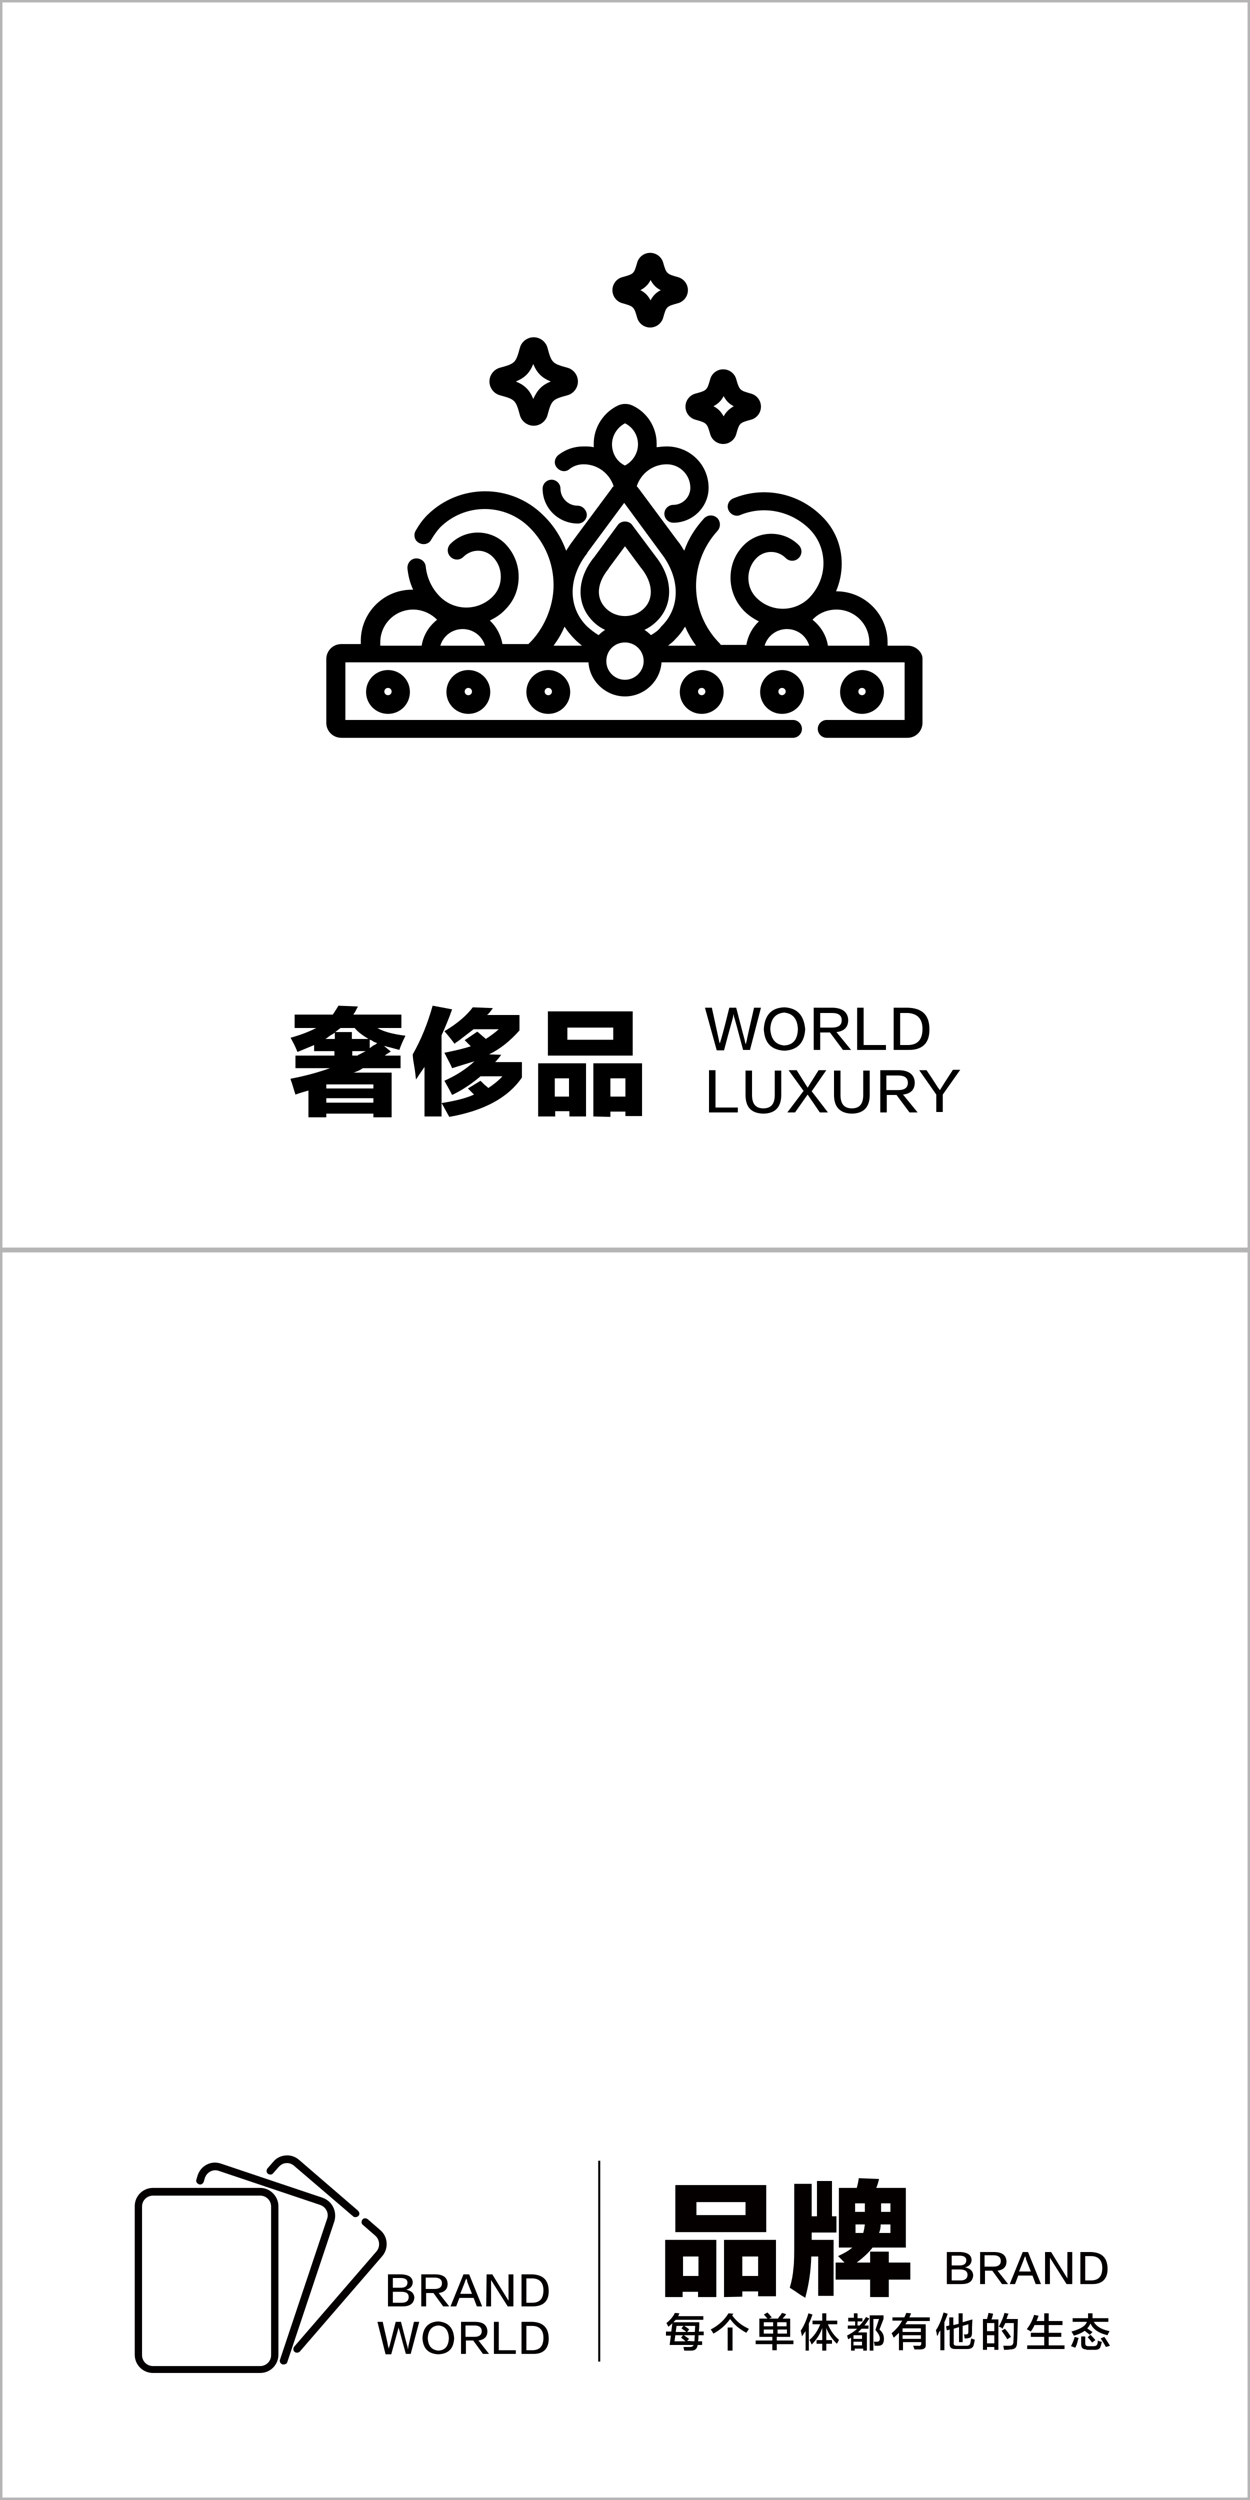<?xml version="1.0" encoding="utf-8"?>
<!-- Generator: Adobe Illustrator 19.0.0, SVG Export Plug-In . SVG Version: 6.00 Build 0)  -->
<svg version="1.1" id="图层_1" xmlns="http://www.w3.org/2000/svg" xmlns:xlink="http://www.w3.org/1999/xlink" x="0px" y="0px"
	 width="308px" height="616px" viewBox="-163 242 308 616" style="enable-background:new -163 242 308 616;" xml:space="preserve">
<style type="text/css">
	.st0{fill:#B5B5B6;}
	.st1{fill:#040000;}
</style>
<path id="XMLID_3437_" class="st0" d="M145,549.4V242.6V242h-0.6h-306.8h-0.6v0.6v306.8v0.6h308V549.4z M144.4,549.4h-306.8V242.6
	h306.8V549.4z"/>
<path id="XMLID_3434_" class="st0" d="M145,857.4V550.6V550h-0.6h-306.8h-0.6v0.6v306.8v0.6h308V857.4z M144.4,857.4h-306.8V550.6
	h306.8V857.4z"/>
<g id="XMLID_1_">
	<g id="XMLID_130_">
		<g id="XMLID_912_">
			<path id="XMLID_924_" d="M10.7,490.3h1.7c0.9,4.2,1.5,6.8,1.7,7.8c0,0.1,0.1,0.4,0.2,0.9h0.1c0.1-0.4,0.2-0.7,0.3-1
				c0.3-1,1-3.6,2-7.7h1.7c1.3,5,2,7.7,2.1,8c0,0.2,0.1,0.5,0.2,0.9h0.1c0.1-0.4,0.1-0.6,0.2-0.8c0-0.2,0.6-2.9,1.8-8.1h1.7
				l-2.7,10.4h-1.7c-1.4-5.2-2.1-7.9-2.2-8c0-0.1-0.1-0.3-0.1-0.7h-0.1c0,0.3-0.1,0.5-0.1,0.7c0,0.1-0.8,2.8-2.2,8.1h-1.8
				L10.7,490.3z"/>
			<path id="XMLID_921_" d="M30.3,490.2c3.2,0.2,4.8,2,5.1,5.4c-0.2,3.4-1.9,5.1-5.1,5.3c-3.3-0.2-4.9-1.9-5.1-5.3
				C25.4,492.1,27.1,490.3,30.3,490.2z M30.2,499.6c2.2-0.1,3.3-1.4,3.4-4c-0.1-2.5-1.2-3.9-3.4-4.1c-2.1,0.2-3.3,1.5-3.4,4.1
				C27,498.1,28.1,499.4,30.2,499.6z"/>
			<path id="XMLID_918_" d="M46.7,500.7h-2l-3.2-4.3h-2.4v4.3h-1.6v-10.4h4.8c2.3,0.1,3.6,1.1,3.7,3c0,1.8-1,2.8-2.9,3L46.7,500.7z
				 M39.1,491.6v3.6H42c1.6,0,2.4-0.6,2.4-1.8c0-1.2-0.8-1.8-2.4-1.8H39.1z"/>
			<path id="XMLID_916_" d="M55.3,500.7h-7.1v-10.4h1.6v9.2h5.5V500.7z"/>
			<path id="XMLID_913_" d="M60.7,500.7h-3.5v-10.4h3.5c3.5,0.1,5.3,1.8,5.3,5.2C66.1,499,64.3,500.8,60.7,500.7z M60.6,491.6h-1.8
				v7.9h1.8c2.5,0,3.7-1.3,3.7-4C64.3,493,63,491.7,60.6,491.6z"/>
		</g>
	</g>
	<g id="XMLID_155_">
		<path id="XMLID_782_" d="M18.8,516.1h-7.1v-10.4h1.6v9.2h5.5V516.1z"/>
		<path id="XMLID_784_" d="M20.7,511.8v-6h1.6v6c0,2.2,0.9,3.3,2.8,3.3c1.9,0,2.8-1.1,2.8-3.3v-6h1.6v6c0,3-1.5,4.6-4.5,4.6
			C22.1,516.3,20.7,514.8,20.7,511.8z"/>
		<path id="XMLID_786_" d="M37,510.9l4,5.2h-2l-3-4.4l-3.1,4.4H31l4-5.3l-3.7-5.1h2L36,510l2.7-4.3h1.9L37,510.9z"/>
		<path id="XMLID_788_" d="M42.5,511.8v-6h1.6v6c0,2.2,0.9,3.3,2.8,3.3c1.9,0,2.8-1.1,2.8-3.3v-6h1.6v6c0,3-1.5,4.6-4.5,4.6
			C44,516.3,42.5,514.8,42.5,511.8z"/>
		<path id="XMLID_790_" d="M63.1,516.1h-2l-3.2-4.3h-2.4v4.3h-1.6v-10.4h4.8c2.3,0.1,3.6,1.1,3.7,3c0,1.8-1,2.8-2.9,3L63.1,516.1z
			 M55.4,507v3.6h2.9c1.6,0,2.4-0.6,2.4-1.8c0-1.2-0.8-1.8-2.4-1.8L55.4,507L55.4,507z"/>
		<path id="XMLID_793_" d="M63.5,505.7h1.8c0.9,1.3,1.8,2.7,2.7,4.1c0,0,0.1,0.2,0.3,0.4c0.1,0.2,0.2,0.3,0.3,0.4
			c0.2-0.3,0.3-0.5,0.5-0.8c0.1-0.2,1-1.6,2.7-4.2h1.8l-4.3,6.1v4.3h-1.6v-4.3L63.5,505.7z"/>
	</g>
	<g id="XMLID_280_">
		<path id="XMLID_604_" d="M-87,517.3v-6.6c-1,0.3-2.1,0.6-3.2,1c-0.2-0.6-0.5-1.6-0.9-2.9c-0.2-0.5-0.3-0.8-0.3-1
			c3.7-0.7,6.9-1.6,9.7-2.6h-8.5v-3.1h9.6V501h-5v-1.5c-1.2,0.5-2.6,1.1-4.1,1.7c-0.2-0.4-0.4-1-0.8-1.8s-0.7-1.3-0.9-1.7
			c2.5-0.7,4.6-1.5,6.3-2.4h-5.3V492h9.4c0.5-0.7,0.9-1.4,1.4-2.2l4.8,0.2c-0.2,0.3-0.4,0.8-0.8,1.5c-0.2,0.2-0.3,0.4-0.3,0.5h11.8
			v3.3H-70c1.3,0.8,3.6,1.5,6.9,1.9c-0.7,1.4-1.2,2.6-1.5,3.5c-1.4-0.4-2.6-0.7-3.8-1l1.7,1.4c-0.5,0.3-1,0.6-1.5,1h3.9v3.1h-9.3
			c-0.7,0.5-1.4,0.8-2.3,1.1h9.4v11H-71v-0.9h-11.6v0.9L-87,517.3L-87,517.3z M-80.6,496.5c-0.2,0.2-0.6,0.4-1.1,0.7
			c-0.5,0.4-0.8,0.6-1.1,0.8h2.3v-1.5H-80.6z M-82.6,509.2v1H-71v-1H-82.6z M-82.6,512.6v1.1H-71v-1.1H-82.6z M-76.3,496.3v1.7h4.1
			c-1.5-0.9-2.7-1.8-3.4-2.7h-3.5c-0.4,0.3-0.8,0.6-1.3,1H-76.3z M-74.9,502.1c0.1-0.1,0.2-0.2,0.5-0.3c0.3-0.2,0.8-0.4,1.5-0.8
			h-3.3v1.1L-74.9,502.1L-74.9,502.1z M-71.9,500.3c0.2-0.2,0.5-0.4,0.9-0.7c0.5-0.2,0.8-0.4,0.9-0.6c-0.3-0.1-0.7-0.2-1.1-0.5
			c-0.3-0.2-0.5-0.3-0.7-0.3C-71.9,498.2-71.9,500.3-71.9,500.3z"/>
		<path id="XMLID_773_" d="M-44.6,508.3c0.2,0.2,0.6,0.6,1,1c0.5,0.4,0.8,0.6,0.9,0.8c1.2-0.8,2.4-1.7,3.5-2.9h-5.4
			c-2.1,1.8-4.5,3.4-7,4.6c-0.6-1.2-1.3-2.4-1.9-3.5c2.9-1.3,5.4-2.9,7.4-4.8c-1.7,0.5-3.5,1.1-5.5,1.7c-0.3-0.8-1-2-1.9-3.8
			c2.5-0.5,4.7-1,6.5-1.6c-0.5-0.5-1-1-1.5-1.5l3.1-2.1c0.3,0.2,0.7,0.6,1.3,1.1c0.4,0.3,0.6,0.5,0.8,0.7c1.1-0.7,2.2-1.5,3.2-2.4
			h-6.2c-0.8,0.6-2.1,1.6-3.9,3c-0.4,0.2-0.6,0.4-0.8,0.6c-0.8-1.1-1.6-2.1-2.5-3.1c3.2-1.9,5.5-3.9,7-5.9l4.9,0.2
			c0,0.1,0,0.2-0.1,0.2c-0.5,0.7-0.9,1.2-1.3,1.5h8v3.8c-2.3,2.6-4.8,4.6-7.5,5.9l3,0.1c-0.5,0.7-1,1.3-1.5,1.8h6.6v3.8
			c-3.4,5-9.4,8.2-17.9,9.7c-0.8-1.4-1.4-2.6-1.9-3.4v3.3h-4.2v-12.2c-0.7,1-1.4,2-2.1,3.1c-0.1-0.8-0.2-2.1-0.5-3.7
			c-0.2-1.1-0.3-2-0.3-2.5c2.1-3.7,3.7-7.7,4.9-12l4.8,0.9c-0.8,2.3-1.7,4.4-2.6,6.4v16.7c3.1-0.5,5.8-1.1,8-2.1
			c-0.1-0.1-0.2-0.2-0.5-0.5c-0.2-0.2-0.5-0.5-1-1L-44.6,508.3z"/>
		<path id="XMLID_775_" d="M-30.4,517.1V504h11.8v13.1h-4.1v-1.3h-3.5v1.3H-30.4z M-28,491.2h20.9v10.9H-28V491.2z M-26.3,507.7v4.5
			h3.5v-4.5H-26.3z M-23.2,498.2h11.3v-3h-11.3V498.2z M-16.8,517.1V504h12v13h-4.1v-1.1h-3.7v1.3L-16.8,517.1L-16.8,517.1z
			 M-12.6,507.7v4.5h3.7v-4.5H-12.6z"/>
	</g>
</g>
<g id="XMLID_1853_">
	<g id="XMLID_1852_">
		<g id="XMLID_941_">
			<path id="XMLID_953_" class="st1" d="M-63.8,810.3h-3.6v-7.9h3.4c1.7,0.1,2.6,0.7,2.7,1.9c0,1-0.6,1.6-1.6,1.9l0,0
				c1.2,0.2,1.9,0.8,2,1.9C-61,809.5-61.9,810.3-63.8,810.3z M-64.2,803.3h-2v2.4h2c1.1,0,1.6-0.5,1.6-1.3
				C-62.6,803.7-63.2,803.3-64.2,803.3z M-64.1,806.7h-2.1v2.7h2.2c1.1,0,1.7-0.5,1.7-1.4S-62.9,806.7-64.1,806.7z"/>
			<path id="XMLID_950_" class="st1" d="M-52.3,810.3h-1.5l-2.4-3.3H-58v3.3h-1.2v-7.9h3.7c1.8,0.1,2.7,0.8,2.8,2.3
				c0,1.3-0.7,2.1-2.2,2.3L-52.3,810.3z M-58.1,803.3v2.7h2.2c1.2,0,1.8-0.5,1.8-1.4s-0.6-1.4-1.8-1.4h-2.2V803.3z"/>
			<path id="XMLID_947_" class="st1" d="M-47.4,802.4l3.2,7.9h-1.3l-0.8-2.1h-3.5l-0.8,2.1H-52l3.2-7.9H-47.4z M-48.1,803.4
				L-48.1,803.4c-0.1,0.2-0.2,0.5-0.3,0.7c0,0.1-0.4,1.1-1.2,3.1h2.9c-0.8-2-1.2-3-1.2-3.1c0,0,0-0.1,0-0.2
				C-48,803.6-48.1,803.5-48.1,803.4z"/>
			<path id="XMLID_945_" class="st1" d="M-43.1,802.4h1.4l4,6.5l0,0v-6.5h1.2v7.9h-1.4l-4.1-6.5v6.5h-1.2L-43.1,802.4L-43.1,802.4z"
				/>
			<path id="XMLID_942_" class="st1" d="M-31.8,810.3h-2.7v-7.9h2.6c2.7,0.1,4,1.4,4.1,3.9C-27.7,809-29.1,810.3-31.8,810.3z
				 M-31.9,803.4h-1.4v6h1.4c1.9,0,2.8-1,2.8-3.1C-29.1,804.4-30.1,803.4-31.9,803.4z"/>
		</g>
	</g>
	<g id="XMLID_1743_">
		<path id="XMLID_739_" class="st1" d="M-70,814.1h1.3c0.7,3.2,1.2,5.1,1.3,5.9c0,0.1,0.1,0.3,0.2,0.7l0,0c0.1-0.3,0.1-0.6,0.2-0.7
			c0.2-0.8,0.7-2.8,1.5-5.9h1.3c1,3.8,1.5,5.9,1.6,6.1c0,0.1,0.1,0.4,0.1,0.7l0,0c0.1-0.3,0.1-0.5,0.1-0.6c0-0.2,0.5-2.2,1.4-6.2
			h1.3l-2.1,7.9H-63c-1.1-3.9-1.6-6-1.7-6.1c0-0.1-0.1-0.3-0.1-0.5l0,0c0,0.2-0.1,0.4-0.1,0.5s-0.6,2.2-1.7,6.2H-68L-70,814.1z"/>
		<path id="XMLID_741_" class="st1" d="M-55,814c2.4,0.2,3.7,1.5,3.9,4.1c-0.1,2.6-1.4,3.9-3.9,4c-2.5-0.1-3.8-1.5-3.9-4
			C-58.8,815.5-57.4,814.1-55,814z M-55,821.2c1.7-0.1,2.5-1.1,2.6-3.1c-0.1-1.9-0.9-3-2.6-3.1c-1.6,0.1-2.5,1.2-2.6,3.1
			C-57.5,820-56.7,821-55,821.2z"/>
		<path id="XMLID_744_" class="st1" d="M-42.5,822H-44l-2.4-3.3h-1.8v3.3h-1.2v-7.9h3.7c1.8,0.1,2.7,0.8,2.8,2.3
			c0,1.3-0.7,2.1-2.2,2.3L-42.5,822z M-48.3,815.1v2.7h2.2c1.2,0,1.8-0.5,1.8-1.4s-0.6-1.4-1.8-1.4h-2.2V815.1z"/>
		<path id="XMLID_747_" class="st1" d="M-35.9,822h-5.4v-7.9h1.2v7h4.2C-35.9,821.1-35.9,822-35.9,822z"/>
		<path id="XMLID_749_" class="st1" d="M-31.8,822h-2.7v-7.9h2.6c2.7,0.1,4,1.4,4.1,3.9C-27.7,820.7-29.1,822.1-31.8,822z
			 M-31.9,815.1h-1.4v6h1.4c1.9,0,2.8-1,2.8-3.1C-29.1,816.1-30.1,815.1-31.9,815.1z"/>
	</g>
	<rect id="XMLID_1741_" x="-15.6" y="774.4" class="st1" width="0.5" height="49.5"/>
	<g id="XMLID_1717_">
		<path id="XMLID_694_" class="st1" d="M1.1,817.4v-0.9h1.3l0.3-2.3h6.6c0,0.2,0,0.4,0,0.8c0,0.7-0.1,1.2-0.1,1.5h1.2v0.9H9.1
			c0,0.5,0,1-0.1,1.5h1v0.9H8.9c-0.1,0.9-0.6,1.4-1.6,1.4H5.6c-0.1-0.5-0.2-0.8-0.2-0.9c0.1,0,0.7,0,1.6,0c0.5,0,0.8-0.2,0.9-0.5H2
			l0.3-2.3H1.1V817.4z M1.7,815.3c-0.2-0.3-0.3-0.6-0.5-0.9c0.9-0.7,1.6-1.5,2.1-2.5l1.1,0.1c-0.1,0.2-0.2,0.5-0.3,0.7h6.2v0.9H3.5
			C3,814.1,2.5,814.7,1.7,815.3z M5.9,818.9c-0.1-0.1-0.1-0.1-0.2-0.2c-0.2-0.2-0.5-0.4-0.9-0.7l0.5-0.6H3.4l-0.2,1.5H5.9z
			 M3.7,815.1l-0.2,1.5h2.6c-0.2-0.2-0.5-0.4-0.9-0.7c-0.1-0.1-0.2-0.1-0.3-0.2l0.5-0.6H3.7z M8.1,818.9l0.1-1.5H5.5l1.3,0.9
			l-0.5,0.5L8.1,818.9L8.1,818.9z M8.3,815.1H5.6c0.4,0.3,0.9,0.5,1.2,0.9l-0.5,0.6h1.9L8.3,815.1z"/>
		<path id="XMLID_701_" class="st1" d="M20.9,816.8c-1.7-0.9-3.1-2.1-4-3.4c-1,1.4-2.3,2.6-4.1,3.6c0-0.1-0.1-0.1-0.2-0.3
			c-0.2-0.4-0.4-0.6-0.5-0.7c2.1-1.1,3.5-2.5,4.4-4l1.2,0.1c-0.1,0.2-0.2,0.3-0.3,0.4c1,1.4,2.3,2.5,4.1,3.3
			C21.5,816,21.2,816.3,20.9,816.8z M16.3,821.2v-5.7h1.2v5.7H16.3z"/>
		<path id="XMLID_704_" class="st1" d="M24.1,817.8v-4.5h2c-0.2-0.2-0.4-0.5-0.8-0.9c0-0.1-0.1-0.1-0.1-0.1l0.9-0.5
			c0.2,0.2,0.5,0.5,0.9,1c0.1,0.1,0.1,0.2,0.2,0.2l-0.7,0.3h2.2c0.1-0.2,0.3-0.5,0.6-0.8c0.2-0.3,0.3-0.5,0.4-0.6l1,0.3
			c-0.1,0.2-0.3,0.5-0.7,0.9c-0.1,0.1-0.1,0.2-0.2,0.2h1.9v4.5h-3.3v0.9h4.1v0.9h-4.1v1.5h-1.1v-1.5h-4.1v-0.9h4.1v-0.9L24.1,817.8
			L24.1,817.8z M25.2,814.2v1h2.3v-1H25.2z M25.2,816v1h2.3v-1H25.2z M30.8,814.2h-2.3v1h2.3V814.2z M28.6,816v1h2.3v-1H28.6z"/>
		<path id="XMLID_710_" class="st1" d="M35.5,821.2v-4.8c-0.3,0.4-0.6,0.8-0.9,1.3c0-0.2-0.1-0.6-0.2-1c0-0.2-0.1-0.3-0.1-0.4
			c0.8-1.2,1.4-2.6,1.9-4.3l1,0.3c-0.3,0.8-0.5,1.5-0.9,2.2v6.7H35.5z M37.2,814.7v-0.9h2.4V812h1v1.8h2.7v0.9H41
			c0.6,1.5,1.5,2.8,2.7,3.8c0,0.1-0.1,0.3-0.2,0.5s-0.2,0.4-0.3,0.5c-1.2-1.2-2.1-2.5-2.6-3.9v3H42v0.9h-1.4v1.7h-1v-1.7h-1.4v-0.9
			h1.4v-3c-0.5,1.5-1.4,2.9-2.6,4.1c-0.1-0.2-0.2-0.5-0.4-0.9c-0.1-0.1-0.1-0.2-0.2-0.2c1.2-1,2.1-2.3,2.7-3.9L37.2,814.7
			L37.2,814.7z"/>
		<path id="XMLID_713_" class="st1" d="M46,813.9v-0.8h1.4V812h0.9v1.2h1.2v0.8h-1.2v1h0.5c0.6-0.6,1.1-1.3,1.6-2.1l0.8,0.4
			c-0.4,0.6-0.8,1.2-1.2,1.7h1v0.8h-1.7c-0.3,0.3-0.6,0.6-0.9,0.9h2.2v4.5h-0.9v-0.5h-2.1v0.5h-0.9V818l-0.7,0.4
			c0-0.1-0.1-0.2-0.1-0.3c-0.1-0.3-0.1-0.5-0.2-0.6c0.9-0.5,1.8-1,2.5-1.7h-2.3V815h1.8v-1H46V813.9z M47.3,817.4v0.9h2.1v-0.9H47.3
			z M47.3,819v0.9h2.1V819H47.3z M51.3,821.2v-8.7h3.4v0.9l-1,2.6c0.8,0.7,1.1,1.4,1.1,2.3c0,1.1-0.4,1.7-1.4,1.7
			c-0.3,0-0.6,0-0.9,0c0-0.3-0.1-0.7-0.2-1c0.1,0,0.4,0,0.8,0c0.5,0,0.7-0.3,0.7-0.8c0-0.6-0.4-1.3-1.1-2.1l0.9-2.7h-1.4v7.8H51.3z"
			/>
		<path id="XMLID_718_" class="st1" d="M56.9,814v-1h2.9c0.1-0.1,0.2-0.3,0.3-0.6c0.1-0.2,0.2-0.4,0.2-0.5l1.2,0.1
			c-0.1,0.1-0.1,0.3-0.2,0.5c-0.1,0.2-0.2,0.4-0.2,0.5h5v0.9h-5.5c-0.1,0.1-0.1,0.2-0.2,0.3c-0.2,0.3-0.3,0.4-0.3,0.5h5v5
			c0.1,0.8-0.4,1.2-1.3,1.2c-0.4,0-0.9,0-1.5,0c0-0.2-0.1-0.4-0.2-0.6c0-0.1-0.1-0.2-0.1-0.3c0.4,0,0.9,0,1.3,0
			c0.5,0.1,0.7-0.2,0.7-0.6v-0.3h-4.5v2h-1v-4.3c-0.4,0.4-0.9,0.9-1.3,1.2c-0.1-0.2-0.2-0.5-0.4-0.9c-0.1-0.1-0.1-0.1-0.1-0.2
			c1.2-1,2-2,2.6-3.1h-2.4V814z M59.4,815.7v0.9h4.5v-0.9H59.4z M59.4,817.4v0.9h4.5v-0.9H59.4z"/>
		<path id="XMLID_722_" class="st1" d="M67.9,817.6c0-0.2-0.1-0.4-0.1-0.7c-0.1-0.3-0.1-0.5-0.2-0.7c0.8-1.2,1.4-2.7,1.9-4.4l1,0.3
			c-0.2,0.7-0.5,1.4-0.8,2.1v6.9h-1v-4.9c-0.1,0.1-0.2,0.3-0.4,0.6C68.2,817.2,68,817.5,67.9,817.6z M73.3,819.2v-3.8l-1.3,0.4v3.4
			c-0.1,0.6,0.2,0.8,0.9,0.8h2.2c0.6,0,0.9-0.2,1-0.7c0.1-0.4,0.1-0.7,0.2-1.1c0.3,0.1,0.6,0.2,0.9,0.3c-0.1,0.5-0.2,1-0.3,1.4
			c-0.2,0.6-0.7,0.9-1.6,0.9h-2.9c-1,0-1.5-0.4-1.4-1.4V816l-0.7,0.2l-0.2-1l0.8-0.2v-2h1v1.9l1.3-0.3V812h1v2.2l2.4-0.7
			c-0.1,1.6-0.1,2.7-0.1,3.3c0,0.9-0.3,1.3-0.9,1.3c-0.2,0.1-0.5,0.1-0.9,0.1c0-0.2-0.1-0.4-0.1-0.7c0-0.1-0.1-0.2-0.1-0.3
			c0.2,0,0.4,0,0.6,0c0.3,0,0.5-0.2,0.5-0.6s0-1,0-1.9l-1.4,0.4v4h-0.9V819.2z"/>
		<path id="XMLID_725_" class="st1" d="M79.2,821v-7.6h1c0.1-0.3,0.2-0.7,0.3-1.2c0-0.2,0.1-0.3,0.1-0.3l1.1,0.2
			c-0.1,0.5-0.2,0.9-0.4,1.4H83v7.5h-1v-0.7h-1.8v0.7L79.2,821L79.2,821z M80.2,814.4v2H82v-2H80.2z M80.2,817.4v2H82v-2H80.2z
			 M84.4,821c-0.1-0.4-0.1-0.7-0.2-1c0.2,0,0.4,0,0.7,0s0.6,0,0.8,0c0.7,0,1-0.3,1-1c0-0.4,0.1-1.3,0.1-2.6c0-1,0-1.6,0-2h-2.1
			c-0.2,0.5-0.5,1-0.7,1.4c-0.1,0-0.1-0.1-0.2-0.2c-0.1-0.1-0.3-0.2-0.7-0.3c0.6-1.1,1.1-2.2,1.4-3.4l1,0.2c0,0.1-0.1,0.2-0.2,0.4
			c-0.1,0.4-0.2,0.6-0.3,0.9h2.8c-0.1,2.8-0.1,4.7-0.2,5.8c0,1.2-0.5,1.7-1.7,1.7C85.5,821,85,821,84.4,821z M85.2,818.4
			c-0.4-0.7-0.9-1.4-1.4-2.1l0.8-0.5c0.5,0.5,1,1.2,1.5,2L85.2,818.4z"/>
		<path id="XMLID_731_" class="st1" d="M91,816.5c-0.3-0.2-0.6-0.4-1-0.6c0.8-1,1.4-2.2,1.8-3.5l1.1,0.2c-0.2,0.5-0.3,0.9-0.5,1.3
			h1.9V812h1.1v1.9h3.4v1h-3.4v1.9h3.1v1h-3.1v2.1h3.9v0.9h-9.2v-0.9h4.2v-2.1H91v-1h3.3v-1.9h-2.4C91.7,815.4,91.4,815.9,91,816.5z
			"/>
		<path id="XMLID_733_" class="st1" d="M105.5,817.3c-0.1-0.1-0.3-0.3-0.6-0.5c-0.3-0.2-0.5-0.4-0.6-0.5c-0.6,0.4-1.5,0.9-2.7,1.2
			c-0.1-0.1-0.1-0.3-0.3-0.5c-0.1-0.2-0.2-0.4-0.3-0.5c2.2-0.6,3.5-1.4,3.8-2.4h-3.5v-0.9h3.8c0-0.3,0-0.7,0-1.2h1.1
			c0,0.5,0,0.9,0,1.2h3.9v0.9h-3.6c0.7,1.2,2,1.9,3.9,2.3c-0.2,0.3-0.4,0.7-0.5,1c-2.2-0.5-3.6-1.5-4.2-2.9
			c-0.2,0.4-0.4,0.8-0.8,1.2c0.1,0.1,0.2,0.2,0.4,0.3c0.4,0.3,0.7,0.5,0.9,0.6L105.5,817.3z M101.9,820.5c0,0-0.1-0.1-0.2-0.1
			c-0.4-0.2-0.6-0.2-0.8-0.3c0.4-0.8,0.7-1.5,0.9-2.3l1,0.3c-0.1,0.1-0.1,0.3-0.2,0.5C102.4,819.5,102.2,820.1,101.9,820.5z
			 M104.7,820.9c-0.9,0-1.3-0.4-1.3-1.3v-1.9h1v1.7c0,0.4,0.2,0.7,0.7,0.7h1.4c0.5,0,0.8-0.2,0.9-0.6c0.1-0.3,0.1-0.6,0.1-0.8
			c0.1,0,0.1,0.1,0.2,0.1c0.2,0.1,0.5,0.2,0.8,0.2c-0.1,0.5-0.2,0.8-0.3,1.1c-0.1,0.6-0.6,0.9-1.4,0.9h-2.1V820.9z M106.1,819.2
			c-0.4-0.5-0.7-0.9-1.1-1.3l0.7-0.6c0.4,0.4,0.8,0.8,1.2,1.3L106.1,819.2z M109.5,820.3c-0.4-0.7-0.8-1.4-1.3-2.1l0.9-0.4
			c0.5,0.7,0.9,1.4,1.4,2.2L109.5,820.3z"/>
	</g>
	<g id="XMLID_1702_">
		<path id="XMLID_679_" class="st1" d="M73.9,804.8h-3.6v-7.9h3.4c1.7,0.1,2.6,0.7,2.7,1.9c0,1-0.6,1.6-1.6,1.9l0,0
			c1.2,0.2,1.9,0.8,2,1.9C76.7,804.1,75.8,804.8,73.9,804.8z M73.5,797.8h-2v2.4h2c1.1,0,1.6-0.5,1.6-1.3
			C75.1,798.2,74.5,797.8,73.5,797.8z M73.6,801.2h-2.1v2.7h2.2c1.1,0,1.7-0.5,1.7-1.4C75.4,801.7,74.8,801.2,73.6,801.2z"/>
		<path id="XMLID_683_" class="st1" d="M85.4,804.8h-1.5l-2.4-3.3h-1.8v3.3h-1.2v-7.9h3.7c1.8,0.1,2.7,0.8,2.8,2.3
			c0,1.3-0.7,2.1-2.2,2.3L85.4,804.8z M79.6,797.8v2.7h2.2c1.2,0,1.8-0.5,1.8-1.4s-0.6-1.4-1.8-1.4h-2.2V797.8z"/>
		<path id="XMLID_686_" class="st1" d="M90.3,796.9l3.2,7.9h-1.3l-0.8-2.1h-3.5l-0.8,2.1h-1.3l3.2-7.9H90.3z M89.6,797.9L89.6,797.9
			c-0.1,0.2-0.2,0.5-0.3,0.7c0,0.1-0.4,1.1-1.2,3.1H91c-0.8-2-1.2-3-1.2-3.1c0,0,0-0.1,0-0.2C89.7,798.2,89.6,798,89.6,797.9z"/>
		<path id="XMLID_689_" class="st1" d="M94.6,796.9H96l4,6.5l0,0v-6.5h1.2v7.9h-1.4l-4.1-6.5v6.5h-1.2v-7.9H94.6z"/>
		<path id="XMLID_691_" class="st1" d="M105.9,804.8h-2.7v-7.9h2.6c2.7,0.1,4,1.4,4.1,3.9C110,803.5,108.6,804.9,105.9,804.8z
			 M105.8,797.9h-1.4v6h1.4c1.9,0,2.8-1,2.8-3.1C108.6,798.9,107.6,797.9,105.8,797.9z"/>
	</g>
	<g id="XMLID_1701_">
		<path id="XMLID_608_" class="st1" d="M0.9,808v-14.1h12.6V808H9v-1.3H5.2v1.3H0.9z M3.4,780.4h22.4V792H3.4V780.4z M5.3,798v4.8
			h3.8V798H5.3z M8.6,787.8h12.1v-3.2H8.6V787.8z M15.4,808v-14.1h12.8v13.9h-4.4v-1.2h-3.9v1.3L15.4,808L15.4,808z M19.9,798v4.8
			h3.9V798H19.9z"/>
		<path id="XMLID_670_" class="st1" d="M43.1,792.1H37v1.8h5.4v13.8h-3.8V798h-1.7c-0.1,3.6-0.6,7-1.5,10.2
			c-0.2-0.2-0.6-0.4-1.1-0.7c-0.7-0.5-1.6-1.1-2.7-1.8c0.5-1.7,0.8-3.3,0.9-4.8c0.2-1.4,0.2-3.7,0.2-6.9v-13.9H37v8h1.3v-8.7H42v8.7
			h1.1L43.1,792.1L43.1,792.1z M42.9,803.7v-4.2h2.2c-0.5-0.5-1-1-1.6-1.6c1.5-0.7,2.6-1.3,3.5-2.1h-3.3v-14.7h4.4
			c0.2-0.7,0.4-1.5,0.5-2.4l5,0.2c-0.2,0.8-0.4,1.6-0.7,2.2h7.3v14.7H52c-0.9,1.2-2.2,2.4-3.9,3.7h3.3v-2.7H56v2.7h5.3v4.2H56v4.3
			h-4.6v-4.3L42.9,803.7L42.9,803.7z M47.7,784.9v2.1h2.4v-2.1H47.7z M49.7,792.2c0.2-0.7,0.3-1.3,0.4-2.1h-2.3v2.1H49.7z
			 M56.4,792.2v-2.1H54c0,0.7-0.1,1.4-0.4,2.1H56.4z M56.4,784.9h-2.3v2.1h2.3V784.9z"/>
	</g>
	<g id="XMLID_1116_">
		<g id="XMLID_1696_">
			<g id="XMLID_1697_">
				<path id="XMLID_1700_" class="st1" d="M-69.3,791.5l-3.1-2.7c-0.4-0.3-1-0.3-1.3,0.1c-0.3,0.4-0.3,1,0.1,1.3l3.1,2.7
					c1.1,1,1.2,2.7,0.3,3.8l-20.3,23.5c-0.3,0.4-0.3,1,0.1,1.3c0.2,0.2,0.4,0.2,0.6,0.2c0.3,0,0.5-0.1,0.7-0.3l20.3-23.5
					C-67.2,796-67.4,793.1-69.3,791.5z"/>
			</g>
		</g>
		<g id="XMLID_1692_">
			<g id="XMLID_1693_">
				<path id="XMLID_1694_" class="st1" d="M-74.8,786.7l-14.5-12.5c-0.9-0.8-2.1-1.2-3.3-1.1c-1.2,0.1-2.3,0.6-3.1,1.6l-1.4,1.6
					c-0.3,0.4-0.3,1,0.1,1.3s1,0.3,1.3-0.1l1.4-1.6c0.5-0.5,1.1-0.9,1.8-0.9c0.7-0.1,1.4,0.2,1.9,0.6l14.6,12.5
					c0.2,0.2,0.4,0.2,0.6,0.2c0.3,0,0.5-0.1,0.7-0.3C-74.3,787.7-74.4,787.1-74.8,786.7z"/>
			</g>
		</g>
		<g id="XMLID_1689_">
			<g id="XMLID_1690_">
				<path id="XMLID_1691_" class="st1" d="M-83.6,783.5l-25-8.4c-2.4-0.8-4.9,0.5-5.7,2.9l-0.3,1c-0.2,0.5,0.1,1,0.6,1.2
					s1-0.1,1.2-0.6l0.3-1c0.5-1.4,2-2.2,3.4-1.7l25,8.4c1.4,0.5,2.2,2,1.7,3.4L-94,823.4c-0.2,0.5,0.1,1,0.6,1.2c0.1,0,0.2,0,0.3,0
					c0.4,0,0.8-0.2,0.9-0.6l11.6-34.7C-79.9,786.8-81.2,784.3-83.6,783.5z"/>
			</g>
		</g>
		<g id="XMLID_1117_">
			<g id="XMLID_1389_">
				<path id="XMLID_1673_" class="st1" d="M-98.9,781.1h-26.4c-2.5,0-4.5,2-4.5,4.5v36.6c0,2.5,2,4.5,4.5,4.5h26.4
					c2.5,0,4.5-2,4.5-4.5v-36.6C-94.4,783.2-96.4,781.1-98.9,781.1z M-96.2,822.3c0,1.5-1.2,2.7-2.7,2.7h-26.4
					c-1.5,0-2.7-1.2-2.7-2.7v-36.6c0-1.5,1.2-2.7,2.7-2.7h26.4c1.5,0,2.7,1.2,2.7,2.7L-96.2,822.3L-96.2,822.3z"/>
			</g>
		</g>
	</g>
</g>
<g id="XMLID_574_">
	<g>
		<g>
			<path d="M-23.2,332.6c-3.7-1-3.9-1.2-4.9-4.9c-0.4-1.5-1.8-2.6-3.4-2.6s-3,1.1-3.4,2.6c-1,3.7-1.2,3.9-4.9,4.9
				c-1.5,0.4-2.6,1.8-2.6,3.4s1.1,3,2.6,3.4c3.7,1,3.9,1.2,4.9,4.9c0.4,1.5,1.8,2.6,3.4,2.6c1.6,0,3-1.1,3.4-2.6
				c1-3.7,1.2-3.9,4.9-4.9c1.5-0.4,2.6-1.8,2.6-3.4C-20.6,334.4-21.7,333-23.2,332.6z M-31.6,340.3c-0.9-2.2-2.1-3.4-4.3-4.3
				c2.2-0.9,3.4-2.1,4.3-4.3c0.9,2.2,2.1,3.4,4.3,4.3C-29.5,336.9-30.6,338.1-31.6,340.3z"/>
		</g>
	</g>
	<g>
		<g>
			<path d="M22.1,339c-2.8-0.8-2.9-0.8-3.7-3.6c-0.4-1.4-1.7-2.4-3.2-2.4s-2.8,1-3.2,2.4c-0.8,2.8-0.8,2.8-3.7,3.6
				c-1.4,0.4-2.4,1.7-2.4,3.2s1,2.8,2.4,3.2c2.8,0.8,2.9,0.8,3.7,3.6c0.4,1.4,1.7,2.4,3.2,2.4s2.8-1,3.2-2.4
				c0.8-2.8,0.8-2.8,3.7-3.6c1.4-0.4,2.4-1.7,2.4-3.2S23.5,339.4,22.1,339z M15.3,344.6c-0.6-1.1-1.3-1.9-2.5-2.5
				c1.1-0.6,1.9-1.3,2.5-2.5c0.6,1.1,1.3,1.9,2.5,2.5C16.6,342.8,15.9,343.5,15.3,344.6z"/>
		</g>
	</g>
	<g>
		<g>
			<path d="M4.1,310.3c-2.8-0.8-2.9-0.8-3.7-3.6c-0.4-1.4-1.7-2.4-3.2-2.4s-2.8,1-3.2,2.4c-0.8,2.8-0.8,2.8-3.7,3.6
				c-1.4,0.4-2.4,1.7-2.4,3.2s1,2.8,2.4,3.2c2.8,0.8,2.9,0.8,3.7,3.6c0.4,1.4,1.7,2.4,3.2,2.4s2.8-1,3.2-2.4
				c0.8-2.8,0.8-2.8,3.7-3.6c1.4-0.4,2.4-1.7,2.4-3.2S5.5,310.7,4.1,310.3z M-2.7,316c-0.6-1.1-1.3-1.9-2.5-2.5
				c1.1-0.6,1.9-1.3,2.5-2.5c0.6,1.1,1.3,1.9,2.5,2.5C-1.4,314.1-2.1,314.9-2.7,316z"/>
		</g>
	</g>
	<g>
		<g>
			<path id="XMLID_620_" d="M-20.7,366.6c-2.3,0-4.2-1.9-4.2-4.2c0-1.2-1-2.2-2.2-2.2s-2.2,1-2.2,2.2c0,4.8,3.9,8.6,8.7,8.6
				c1.2,0,2.2-1,2.2-2.2C-18.5,367.6-19.5,366.6-20.7,366.6z"/>
		</g>
	</g>
	<g>
		<g>
			<path d="M-27.9,407.1c-3,0-5.4,2.4-5.4,5.4s2.4,5.4,5.4,5.4s5.4-2.4,5.4-5.4S-25,407.1-27.9,407.1z M-27.9,413.3
				c-0.5,0-0.9-0.4-0.9-0.9s0.4-0.9,0.9-0.9s0.9,0.4,0.9,0.9S-27.4,413.3-27.9,413.3z"/>
		</g>
	</g>
	<g>
		<g>
			<path d="M-47.6,407.1c-3,0-5.4,2.4-5.4,5.4s2.4,5.4,5.4,5.4s5.4-2.4,5.4-5.4S-44.6,407.1-47.6,407.1z M-47.6,413.3
				c-0.5,0-0.9-0.4-0.9-0.9s0.4-0.9,0.9-0.9s0.9,0.4,0.9,0.9S-47.1,413.3-47.6,413.3z"/>
		</g>
	</g>
	<g>
		<g>
			<path d="M29.7,407.1c-3,0-5.4,2.4-5.4,5.4s2.4,5.4,5.4,5.4s5.4-2.4,5.4-5.4S32.6,407.1,29.7,407.1z M29.7,413.3
				c-0.5,0-0.9-0.4-0.9-0.9s0.4-0.9,0.9-0.9s0.9,0.4,0.9,0.9S30.1,413.3,29.7,413.3z"/>
		</g>
	</g>
	<g>
		<g>
			<path d="M9.9,407.1c-3,0-5.4,2.4-5.4,5.4s2.4,5.4,5.4,5.4s5.4-2.4,5.4-5.4S12.9,407.1,9.9,407.1z M9.9,413.3
				c-0.5,0-0.9-0.4-0.9-0.9s0.4-0.9,0.9-0.9s0.9,0.4,0.9,0.9S10.4,413.3,9.9,413.3z"/>
		</g>
	</g>
	<g>
		<g>
			<path d="M-67.4,407.1c-3,0-5.4,2.4-5.4,5.4s2.4,5.4,5.4,5.4s5.4-2.4,5.4-5.4S-64.4,407.1-67.4,407.1z M-67.4,413.3
				c-0.5,0-0.9-0.4-0.9-0.9s0.4-0.9,0.9-0.9s0.9,0.4,0.9,0.9S-66.9,413.3-67.4,413.3z"/>
		</g>
	</g>
	<g>
		<g>
			<path d="M49.4,407.1c-3,0-5.4,2.4-5.4,5.4s2.4,5.4,5.4,5.4s5.4-2.4,5.4-5.4S52.3,407.1,49.4,407.1z M49.4,413.3
				c-0.5,0-0.9-0.4-0.9-0.9s0.4-0.9,0.9-0.9s0.9,0.4,0.9,0.9S49.9,413.3,49.4,413.3z"/>
		</g>
	</g>
	<g>
		<g>
			<path d="M60.7,401.1h-5c0-0.3,0-0.5,0-0.8c0-7-5.7-12.6-12.6-12.6H43c0.9-2.1,1.4-4.4,1.4-6.8c0-4.4-1.7-8.6-4.9-11.7
				c-5.7-5.7-14.3-7.5-21.8-4.4c-1.2,0.5-1.7,1.8-1.2,2.9c0.5,1.1,1.8,1.7,2.9,1.2c5.8-2.4,12.5-1,17,3.4c2.3,2.3,3.5,5.3,3.5,8.5
				s-1.3,6.2-3.5,8.5c-3.6,3.6-9.4,3.6-13,0c-1.3-1.3-2-3-2-4.9c0-1.8,0.7-3.6,2-4.9c2-2,5.2-2,7.2,0c0.9,0.9,2.3,0.9,3.2,0
				s0.9-2.3,0-3.2c-3.7-3.7-9.8-3.7-13.5,0c-2.2,2.2-3.3,5-3.3,8.1c0,3,1.2,5.9,3.3,8.1c1.1,1.1,2.4,2,3.7,2.6
				c-1.6,1.5-2.7,3.5-3.1,5.8h-6.3c-0.1-0.1-0.1-0.2-0.2-0.3c-7.6-7.6-7.9-19.8-0.6-27.8c0.8-0.9,0.8-2.3-0.1-3.2
				c-0.9-0.8-2.3-0.8-3.2,0.1c-2.2,2.4-3.9,5.1-4.9,8c-0.5-0.8-1-1.7-1.7-2.5l-9.5-12.8c-0.2-0.2-0.3-0.4-0.5-0.6
				c1-3.1,3.9-5.4,7.4-5.4c3.2,0,5.8,2.6,5.8,5.8c0,2.3-1.9,4.2-4.2,4.2c-1.2,0-2.2,1-2.2,2.2s1,2.2,2.2,2.2c4.8,0,8.7-3.9,8.7-8.6
				c0-5.7-4.6-10.2-10.3-10.2c-0.8,0-1.7,0.1-2.5,0.2c0-0.3,0-0.6,0-0.9c0-4-2.3-7.7-6-9.4c-1.1-0.5-2.4-0.5-3.5,0
				c-3.6,1.7-6,5.4-6,9.4c0,0.3,0,0.6,0,0.9c-0.8-0.2-1.6-0.2-2.5-0.2c-2.3,0-4.4,0.7-6.2,2.1c-1,0.8-1.2,2.2-0.4,3.1
				c0.8,1,2.2,1.2,3.1,0.4c1-0.8,2.2-1.2,3.5-1.2c3.5,0,6.4,2.3,7.4,5.4c-0.2,0.2-0.4,0.3-0.5,0.6l-9.5,12.8
				c-0.6,0.8-1.2,1.7-1.7,2.5c-1.2-3.3-3.1-6.3-5.7-8.8c-7.9-7.8-20.6-7.8-28.5,0c-1.2,1.2-2.1,2.5-2.9,3.9c-0.6,1.1-0.2,2.5,0.9,3
				c1.1,0.6,2.5,0.2,3-0.9c0.6-1,1.3-2,2.1-2.9c6.1-6.1,16-6.1,22.1,0c3.8,3.8,5.9,8.8,5.9,14.2c0,5.3-2.4,10.9-6.2,14.5h-6.4
				c-0.4-2.3-1.5-4.3-3.1-5.8c1.4-0.7,2.7-1.5,3.8-2.7c2.2-2.2,3.3-5,3.3-8.1s-1.2-5.9-3.3-8.1c-3.7-3.7-9.8-3.7-13.5,0
				c-0.9,0.9-0.9,2.3,0,3.2c0.9,0.9,2.3,0.9,3.2,0c2-2,5.2-2,7.2,0c1.3,1.3,2,3,2,4.9c0,1.9-0.7,3.6-2,4.9c-3.6,3.6-9.4,3.6-13,0
				c-2-2-3.2-4.6-3.5-7.4c-0.1-1.2-1.2-2.1-2.5-2c-1.2,0.1-2.1,1.2-2,2.5c0.2,1.8,0.6,3.5,1.4,5.2c-0.1,0-0.2,0-0.3,0
				c-7,0-12.6,5.7-12.6,12.6c0,0.3,0,0.5,0,0.8h-4.8c-2.1,0-3.7,1.7-3.7,3.7v15.7c0,2.1,1.7,3.7,3.7,3.7H32.4c1.2,0,2.2-1,2.2-2.2
				c0-1.2-1-2.2-2.2-2.2H-77.9v-14.2H-18c0.3,4.7,4.3,8.4,9,8.4s8.7-3.7,9-8.4h59.9v14.2H40.7c-1.2,0-2.2,1-2.2,2.2
				c0,1.2,1,2.2,2.2,2.2h19.9c2.1,0,3.7-1.7,3.7-3.7v-15.7C64.4,402.8,62.7,401.1,60.7,401.1z M-59.1,401.1h-10.2c0-0.3,0-0.5,0-0.8
				c0-4.5,3.6-8.1,8.1-8.1c2.3,0,4.4,1,5.9,2.5C-57.3,396.3-58.7,398.5-59.1,401.1z M-54.5,401.1c0.7-2.4,2.9-4.1,5.5-4.1
				s4.8,1.7,5.5,4.1H-54.5z M-12.2,351.5c0-2.2,1.3-4.2,3.2-5.2c2,1,3.2,3,3.2,5.2s-1.3,4.2-3.2,5.2
				C-11,355.8-12.2,353.7-12.2,351.5z M-26.6,401.1c1.1-1.5,2-3,2.7-4.7c0.7,1.1,1.6,2.2,2.6,3.2c0.5,0.5,1.1,1,1.7,1.5H-26.6z
				 M-9,409.5c-2.5,0-4.6-2-4.6-4.6s2-4.6,4.6-4.6c2.5,0,4.6,2,4.6,4.6C-4.4,407.4-6.5,409.5-9,409.5z M-9,393.8
				c-1.8,0-3.5-0.7-4.7-1.9c-2.5-2.5-2.3-6.1,0.6-9.7c0.1-0.1,0.1-0.1,0.1-0.2l4-5.4l4,5.4l0.1,0.1l0,0c2.8,3.6,3,7.4,0.6,9.8
				C-5.5,393.1-7.2,393.8-9,393.8z M-2.6,398.5c-0.5-0.5-1-0.9-1.6-1.3c1.1-0.5,2.2-1.3,3.1-2.2c4-4,4-10.3-0.2-15.7l-5.9-7.9
				c-0.4-0.6-1.1-0.9-1.8-0.9l0,0c-0.7,0-1.4,0.3-1.8,0.9l-5.8,7.9c0,0,0,0.1-0.1,0.1c-4.3,5.4-4.3,11.6-0.2,15.7
				c0.9,0.9,1.9,1.6,3,2.1c-0.6,0.4-1.1,0.8-1.6,1.3c-1-0.6-1.9-1.3-2.8-2.1c-4.8-4.7-4.8-12,0-18.1c0,0,0,0,0-0.1l9.1-12.3
				l9.1,12.4l0,0c4.8,6.2,4.8,13.5,0,18.1C-0.6,397.2-1.6,397.9-2.6,398.5z M1.6,401.1c0.6-0.5,1.2-0.9,1.7-1.5c1-1,1.8-2,2.5-3.2
				c0.7,1.6,1.6,3.2,2.7,4.7H1.6z M25.4,401.1c0.7-2.4,2.9-4.1,5.5-4.1s4.8,1.7,5.5,4.1H25.4z M51.2,401.1H41
				c-0.4-2.6-1.8-4.8-3.8-6.4c1.5-1.6,3.6-2.5,5.9-2.5c4.5,0,8.1,3.6,8.1,8.1C51.2,400.6,51.2,400.8,51.2,401.1z"/>
		</g>
	</g>
</g>
<g id="XMLID_603_">
</g>
<g id="XMLID_673_">
</g>
<g id="XMLID_676_">
</g>
<g id="XMLID_808_">
</g>
<g id="XMLID_809_">
</g>
<g id="XMLID_810_">
</g>
</svg>
